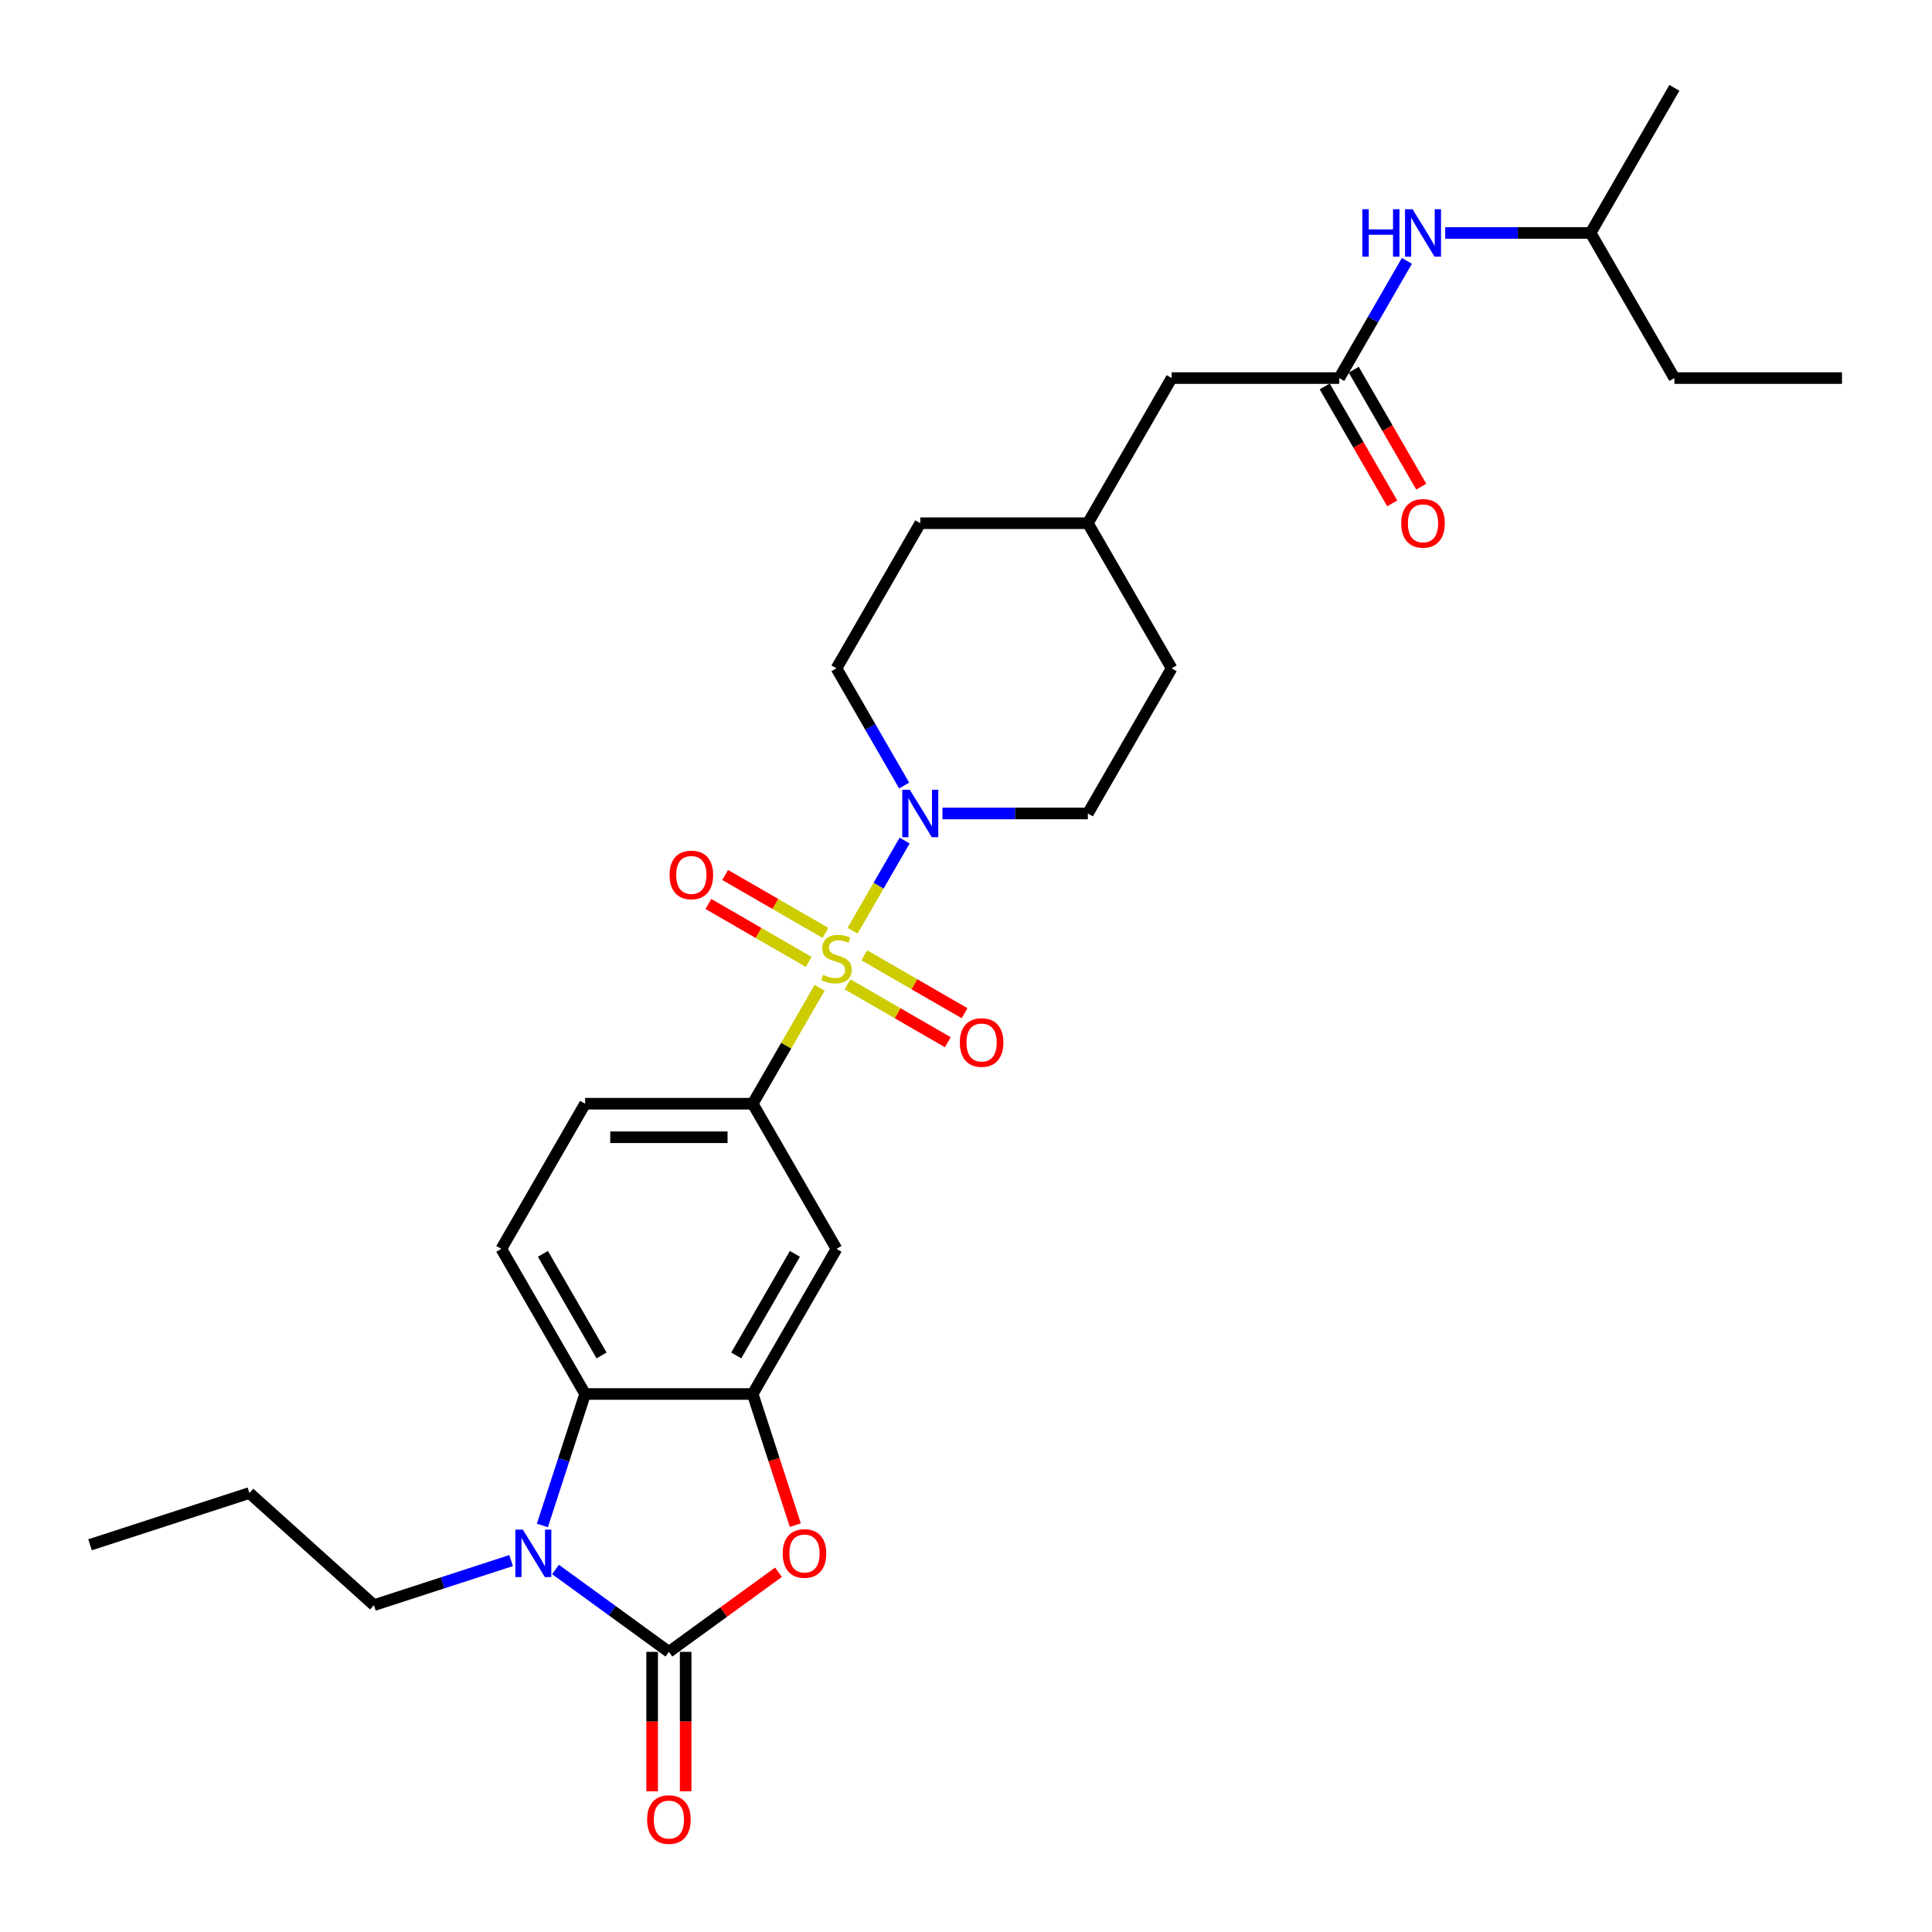 <?xml version='1.0' encoding='iso-8859-1'?>
<svg version='1.1' baseProfile='full'
              xmlns='http://www.w3.org/2000/svg'
                      xmlns:rdkit='http://www.rdkit.org/xml'
                      xmlns:xlink='http://www.w3.org/1999/xlink'
                  xml:space='preserve'
width='1000px' height='1000px' viewBox='0 0 1000 1000'>
<!-- END OF HEADER -->
<rect style='opacity:1.0;fill:#FFFFFF;stroke:none' width='1000' height='1000' x='0' y='0'> </rect>
<path class='bond-4' d='M 441.285,481.751 L 454.757,458.417' style='fill:none;fill-rule:evenodd;stroke:#CCCC00;stroke-width:6px;stroke-linecap:butt;stroke-linejoin:miter;stroke-opacity:1' />
<path class='bond-4' d='M 454.757,458.417 L 468.229,435.083' style='fill:none;fill-rule:evenodd;stroke:#0000FF;stroke-width:6px;stroke-linecap:butt;stroke-linejoin:miter;stroke-opacity:1' />
<path class='bond-6' d='M 424.258,511.243 L 406.925,541.265' style='fill:none;fill-rule:evenodd;stroke:#CCCC00;stroke-width:6px;stroke-linecap:butt;stroke-linejoin:miter;stroke-opacity:1' />
<path class='bond-6' d='M 406.925,541.265 L 389.592,571.286' style='fill:none;fill-rule:evenodd;stroke:#000000;stroke-width:6px;stroke-linecap:butt;stroke-linejoin:miter;stroke-opacity:1' />
<path class='bond-9' d='M 438.67,509.479 L 464.629,524.467' style='fill:none;fill-rule:evenodd;stroke:#CCCC00;stroke-width:6px;stroke-linecap:butt;stroke-linejoin:miter;stroke-opacity:1' />
<path class='bond-9' d='M 464.629,524.467 L 490.589,539.454' style='fill:none;fill-rule:evenodd;stroke:#FF0000;stroke-width:6px;stroke-linecap:butt;stroke-linejoin:miter;stroke-opacity:1' />
<path class='bond-9' d='M 447.344,494.455 L 473.303,509.443' style='fill:none;fill-rule:evenodd;stroke:#CCCC00;stroke-width:6px;stroke-linecap:butt;stroke-linejoin:miter;stroke-opacity:1' />
<path class='bond-9' d='M 473.303,509.443 L 499.263,524.431' style='fill:none;fill-rule:evenodd;stroke:#FF0000;stroke-width:6px;stroke-linecap:butt;stroke-linejoin:miter;stroke-opacity:1' />
<path class='bond-10' d='M 427.255,482.857 L 401.295,467.869' style='fill:none;fill-rule:evenodd;stroke:#CCCC00;stroke-width:6px;stroke-linecap:butt;stroke-linejoin:miter;stroke-opacity:1' />
<path class='bond-10' d='M 401.295,467.869 L 375.335,452.881' style='fill:none;fill-rule:evenodd;stroke:#FF0000;stroke-width:6px;stroke-linecap:butt;stroke-linejoin:miter;stroke-opacity:1' />
<path class='bond-10' d='M 418.581,497.88 L 392.621,482.892' style='fill:none;fill-rule:evenodd;stroke:#CCCC00;stroke-width:6px;stroke-linecap:butt;stroke-linejoin:miter;stroke-opacity:1' />
<path class='bond-10' d='M 392.621,482.892 L 366.661,467.904' style='fill:none;fill-rule:evenodd;stroke:#FF0000;stroke-width:6px;stroke-linecap:butt;stroke-linejoin:miter;stroke-opacity:1' />
<path class='bond-0' d='M 346.222,855.003 L 374.587,834.395' style='fill:none;fill-rule:evenodd;stroke:#000000;stroke-width:6px;stroke-linecap:butt;stroke-linejoin:miter;stroke-opacity:1' />
<path class='bond-0' d='M 374.587,834.395 L 402.952,813.787' style='fill:none;fill-rule:evenodd;stroke:#FF0000;stroke-width:6px;stroke-linecap:butt;stroke-linejoin:miter;stroke-opacity:1' />
<path class='bond-12' d='M 337.548,855.003 L 337.548,891.078' style='fill:none;fill-rule:evenodd;stroke:#000000;stroke-width:6px;stroke-linecap:butt;stroke-linejoin:miter;stroke-opacity:1' />
<path class='bond-12' d='M 337.548,891.078 L 337.548,927.153' style='fill:none;fill-rule:evenodd;stroke:#FF0000;stroke-width:6px;stroke-linecap:butt;stroke-linejoin:miter;stroke-opacity:1' />
<path class='bond-12' d='M 354.896,855.003 L 354.896,891.078' style='fill:none;fill-rule:evenodd;stroke:#000000;stroke-width:6px;stroke-linecap:butt;stroke-linejoin:miter;stroke-opacity:1' />
<path class='bond-12' d='M 354.896,891.078 L 354.896,927.153' style='fill:none;fill-rule:evenodd;stroke:#FF0000;stroke-width:6px;stroke-linecap:butt;stroke-linejoin:miter;stroke-opacity:1' />
<path class='bond-31' d='M 346.222,855.003 L 316.878,833.683' style='fill:none;fill-rule:evenodd;stroke:#000000;stroke-width:6px;stroke-linecap:butt;stroke-linejoin:miter;stroke-opacity:1' />
<path class='bond-31' d='M 316.878,833.683 L 287.533,812.362' style='fill:none;fill-rule:evenodd;stroke:#0000FF;stroke-width:6px;stroke-linecap:butt;stroke-linejoin:miter;stroke-opacity:1' />
<path class='bond-1' d='M 280.744,789.568 L 291.798,755.546' style='fill:none;fill-rule:evenodd;stroke:#0000FF;stroke-width:6px;stroke-linecap:butt;stroke-linejoin:miter;stroke-opacity:1' />
<path class='bond-1' d='M 291.798,755.546 L 302.852,721.524' style='fill:none;fill-rule:evenodd;stroke:#000000;stroke-width:6px;stroke-linecap:butt;stroke-linejoin:miter;stroke-opacity:1' />
<path class='bond-19' d='M 264.564,807.75 L 229.059,819.286' style='fill:none;fill-rule:evenodd;stroke:#0000FF;stroke-width:6px;stroke-linecap:butt;stroke-linejoin:miter;stroke-opacity:1' />
<path class='bond-19' d='M 229.059,819.286 L 193.554,830.823' style='fill:none;fill-rule:evenodd;stroke:#000000;stroke-width:6px;stroke-linecap:butt;stroke-linejoin:miter;stroke-opacity:1' />
<path class='bond-2' d='M 411.656,789.429 L 400.624,755.477' style='fill:none;fill-rule:evenodd;stroke:#FF0000;stroke-width:6px;stroke-linecap:butt;stroke-linejoin:miter;stroke-opacity:1' />
<path class='bond-2' d='M 400.624,755.477 L 389.592,721.524' style='fill:none;fill-rule:evenodd;stroke:#000000;stroke-width:6px;stroke-linecap:butt;stroke-linejoin:miter;stroke-opacity:1' />
<path class='bond-3' d='M 389.592,721.524 L 432.962,646.405' style='fill:none;fill-rule:evenodd;stroke:#000000;stroke-width:6px;stroke-linecap:butt;stroke-linejoin:miter;stroke-opacity:1' />
<path class='bond-3' d='M 381.074,701.582 L 411.433,648.999' style='fill:none;fill-rule:evenodd;stroke:#000000;stroke-width:6px;stroke-linecap:butt;stroke-linejoin:miter;stroke-opacity:1' />
<path class='bond-29' d='M 389.592,721.524 L 302.852,721.524' style='fill:none;fill-rule:evenodd;stroke:#000000;stroke-width:6px;stroke-linecap:butt;stroke-linejoin:miter;stroke-opacity:1' />
<path class='bond-15' d='M 487.816,421.049 L 525.444,421.049' style='fill:none;fill-rule:evenodd;stroke:#0000FF;stroke-width:6px;stroke-linecap:butt;stroke-linejoin:miter;stroke-opacity:1' />
<path class='bond-15' d='M 525.444,421.049 L 563.072,421.049' style='fill:none;fill-rule:evenodd;stroke:#000000;stroke-width:6px;stroke-linecap:butt;stroke-linejoin:miter;stroke-opacity:1' />
<path class='bond-16' d='M 467.989,406.598 L 450.475,376.264' style='fill:none;fill-rule:evenodd;stroke:#0000FF;stroke-width:6px;stroke-linecap:butt;stroke-linejoin:miter;stroke-opacity:1' />
<path class='bond-16' d='M 450.475,376.264 L 432.962,345.93' style='fill:none;fill-rule:evenodd;stroke:#000000;stroke-width:6px;stroke-linecap:butt;stroke-linejoin:miter;stroke-opacity:1' />
<path class='bond-5' d='M 302.852,721.524 L 259.483,646.405' style='fill:none;fill-rule:evenodd;stroke:#000000;stroke-width:6px;stroke-linecap:butt;stroke-linejoin:miter;stroke-opacity:1' />
<path class='bond-5' d='M 311.371,701.582 L 281.012,648.999' style='fill:none;fill-rule:evenodd;stroke:#000000;stroke-width:6px;stroke-linecap:butt;stroke-linejoin:miter;stroke-opacity:1' />
<path class='bond-7' d='M 389.592,571.286 L 432.962,646.405' style='fill:none;fill-rule:evenodd;stroke:#000000;stroke-width:6px;stroke-linecap:butt;stroke-linejoin:miter;stroke-opacity:1' />
<path class='bond-14' d='M 389.592,571.286 L 302.852,571.286' style='fill:none;fill-rule:evenodd;stroke:#000000;stroke-width:6px;stroke-linecap:butt;stroke-linejoin:miter;stroke-opacity:1' />
<path class='bond-14' d='M 376.581,588.634 L 315.863,588.634' style='fill:none;fill-rule:evenodd;stroke:#000000;stroke-width:6px;stroke-linecap:butt;stroke-linejoin:miter;stroke-opacity:1' />
<path class='bond-8' d='M 693.181,195.692 L 606.442,195.692' style='fill:none;fill-rule:evenodd;stroke:#000000;stroke-width:6px;stroke-linecap:butt;stroke-linejoin:miter;stroke-opacity:1' />
<path class='bond-13' d='M 693.181,195.692 L 710.695,165.358' style='fill:none;fill-rule:evenodd;stroke:#000000;stroke-width:6px;stroke-linecap:butt;stroke-linejoin:miter;stroke-opacity:1' />
<path class='bond-13' d='M 710.695,165.358 L 728.208,135.024' style='fill:none;fill-rule:evenodd;stroke:#0000FF;stroke-width:6px;stroke-linecap:butt;stroke-linejoin:miter;stroke-opacity:1' />
<path class='bond-17' d='M 685.669,200.029 L 703.143,230.294' style='fill:none;fill-rule:evenodd;stroke:#000000;stroke-width:6px;stroke-linecap:butt;stroke-linejoin:miter;stroke-opacity:1' />
<path class='bond-17' d='M 703.143,230.294 L 720.616,260.558' style='fill:none;fill-rule:evenodd;stroke:#FF0000;stroke-width:6px;stroke-linecap:butt;stroke-linejoin:miter;stroke-opacity:1' />
<path class='bond-17' d='M 700.693,191.355 L 718.167,221.62' style='fill:none;fill-rule:evenodd;stroke:#000000;stroke-width:6px;stroke-linecap:butt;stroke-linejoin:miter;stroke-opacity:1' />
<path class='bond-17' d='M 718.167,221.62 L 735.64,251.884' style='fill:none;fill-rule:evenodd;stroke:#FF0000;stroke-width:6px;stroke-linecap:butt;stroke-linejoin:miter;stroke-opacity:1' />
<path class='bond-11' d='M 259.483,646.405 L 302.852,571.286' style='fill:none;fill-rule:evenodd;stroke:#000000;stroke-width:6px;stroke-linecap:butt;stroke-linejoin:miter;stroke-opacity:1' />
<path class='bond-23' d='M 748.036,120.573 L 785.663,120.573' style='fill:none;fill-rule:evenodd;stroke:#0000FF;stroke-width:6px;stroke-linecap:butt;stroke-linejoin:miter;stroke-opacity:1' />
<path class='bond-23' d='M 785.663,120.573 L 823.291,120.573' style='fill:none;fill-rule:evenodd;stroke:#000000;stroke-width:6px;stroke-linecap:butt;stroke-linejoin:miter;stroke-opacity:1' />
<path class='bond-21' d='M 563.072,421.049 L 606.442,345.93' style='fill:none;fill-rule:evenodd;stroke:#000000;stroke-width:6px;stroke-linecap:butt;stroke-linejoin:miter;stroke-opacity:1' />
<path class='bond-20' d='M 432.962,345.93 L 476.332,270.811' style='fill:none;fill-rule:evenodd;stroke:#000000;stroke-width:6px;stroke-linecap:butt;stroke-linejoin:miter;stroke-opacity:1' />
<path class='bond-18' d='M 606.442,195.692 L 563.072,270.811' style='fill:none;fill-rule:evenodd;stroke:#000000;stroke-width:6px;stroke-linecap:butt;stroke-linejoin:miter;stroke-opacity:1' />
<path class='bond-24' d='M 193.554,830.823 L 129.094,772.782' style='fill:none;fill-rule:evenodd;stroke:#000000;stroke-width:6px;stroke-linecap:butt;stroke-linejoin:miter;stroke-opacity:1' />
<path class='bond-22' d='M 476.332,270.811 L 563.072,270.811' style='fill:none;fill-rule:evenodd;stroke:#000000;stroke-width:6px;stroke-linecap:butt;stroke-linejoin:miter;stroke-opacity:1' />
<path class='bond-30' d='M 606.442,345.93 L 563.072,270.811' style='fill:none;fill-rule:evenodd;stroke:#000000;stroke-width:6px;stroke-linecap:butt;stroke-linejoin:miter;stroke-opacity:1' />
<path class='bond-25' d='M 823.291,120.573 L 866.661,195.692' style='fill:none;fill-rule:evenodd;stroke:#000000;stroke-width:6px;stroke-linecap:butt;stroke-linejoin:miter;stroke-opacity:1' />
<path class='bond-26' d='M 823.291,120.573 L 866.661,45.455' style='fill:none;fill-rule:evenodd;stroke:#000000;stroke-width:6px;stroke-linecap:butt;stroke-linejoin:miter;stroke-opacity:1' />
<path class='bond-28' d='M 129.094,772.782 L 46.599,799.586' style='fill:none;fill-rule:evenodd;stroke:#000000;stroke-width:6px;stroke-linecap:butt;stroke-linejoin:miter;stroke-opacity:1' />
<path class='bond-27' d='M 866.661,195.692 L 953.401,195.692' style='fill:none;fill-rule:evenodd;stroke:#000000;stroke-width:6px;stroke-linecap:butt;stroke-linejoin:miter;stroke-opacity:1' />
<path  class='atom-0' d='M 426.023 504.599
Q 426.3 504.703, 427.445 505.189
Q 428.59 505.674, 429.839 505.987
Q 431.123 506.264, 432.372 506.264
Q 434.697 506.264, 436.05 505.154
Q 437.403 504.009, 437.403 502.031
Q 437.403 500.678, 436.709 499.845
Q 436.05 499.013, 435.009 498.562
Q 433.968 498.111, 432.233 497.59
Q 430.048 496.931, 428.729 496.306
Q 427.445 495.682, 426.509 494.363
Q 425.607 493.045, 425.607 490.824
Q 425.607 487.736, 427.688 485.828
Q 429.805 483.92, 433.968 483.92
Q 436.813 483.92, 440.04 485.273
L 439.242 487.945
Q 436.293 486.73, 434.072 486.73
Q 431.678 486.73, 430.36 487.736
Q 429.041 488.708, 429.076 490.408
Q 429.076 491.727, 429.735 492.525
Q 430.429 493.323, 431.401 493.774
Q 432.407 494.225, 434.072 494.745
Q 436.293 495.439, 437.611 496.133
Q 438.93 496.827, 439.867 498.249
Q 440.838 499.637, 440.838 502.031
Q 440.838 505.431, 438.548 507.27
Q 436.293 509.074, 432.511 509.074
Q 430.325 509.074, 428.66 508.589
Q 427.029 508.138, 425.086 507.34
L 426.023 504.599
' fill='#CCCC00'/>
<path  class='atom-2' d='M 270.618 791.736
L 278.668 804.747
Q 279.466 806.031, 280.75 808.356
Q 282.033 810.68, 282.103 810.819
L 282.103 791.736
L 285.364 791.736
L 285.364 816.301
L 281.999 816.301
L 273.359 802.076
Q 272.353 800.41, 271.278 798.502
Q 270.237 796.594, 269.925 796.004
L 269.925 816.301
L 266.733 816.301
L 266.733 791.736
L 270.618 791.736
' fill='#0000FF'/>
<path  class='atom-3' d='M 405.12 804.088
Q 405.12 798.19, 408.035 794.894
Q 410.949 791.597, 416.396 791.597
Q 421.844 791.597, 424.758 794.894
Q 427.672 798.19, 427.672 804.088
Q 427.672 810.056, 424.723 813.456
Q 421.774 816.821, 416.396 816.821
Q 410.984 816.821, 408.035 813.456
Q 405.12 810.09, 405.12 804.088
M 416.396 814.046
Q 420.143 814.046, 422.156 811.548
Q 424.203 809.015, 424.203 804.088
Q 424.203 799.265, 422.156 796.836
Q 420.143 794.373, 416.396 794.373
Q 412.649 794.373, 410.602 796.802
Q 408.59 799.231, 408.59 804.088
Q 408.59 809.049, 410.602 811.548
Q 412.649 814.046, 416.396 814.046
' fill='#FF0000'/>
<path  class='atom-5' d='M 470.902 408.766
L 478.952 421.777
Q 479.75 423.061, 481.033 425.386
Q 482.317 427.71, 482.386 427.849
L 482.386 408.766
L 485.648 408.766
L 485.648 433.331
L 482.282 433.331
L 473.643 419.106
Q 472.637 417.44, 471.561 415.532
Q 470.52 413.624, 470.208 413.034
L 470.208 433.331
L 467.016 433.331
L 467.016 408.766
L 470.902 408.766
' fill='#0000FF'/>
<path  class='atom-10' d='M 496.805 539.607
Q 496.805 533.709, 499.719 530.412
Q 502.634 527.116, 508.081 527.116
Q 513.528 527.116, 516.443 530.412
Q 519.357 533.709, 519.357 539.607
Q 519.357 545.575, 516.408 548.975
Q 513.459 552.34, 508.081 552.34
Q 502.668 552.34, 499.719 548.975
Q 496.805 545.609, 496.805 539.607
M 508.081 549.565
Q 511.828 549.565, 513.84 547.066
Q 515.888 544.534, 515.888 539.607
Q 515.888 534.784, 513.84 532.355
Q 511.828 529.892, 508.081 529.892
Q 504.334 529.892, 502.287 532.321
Q 500.274 534.749, 500.274 539.607
Q 500.274 544.568, 502.287 547.066
Q 504.334 549.565, 508.081 549.565
' fill='#FF0000'/>
<path  class='atom-11' d='M 346.567 452.867
Q 346.567 446.969, 349.482 443.673
Q 352.396 440.377, 357.843 440.377
Q 363.29 440.377, 366.205 443.673
Q 369.119 446.969, 369.119 452.867
Q 369.119 458.835, 366.17 462.235
Q 363.221 465.601, 357.843 465.601
Q 352.431 465.601, 349.482 462.235
Q 346.567 458.869, 346.567 452.867
M 357.843 462.825
Q 361.59 462.825, 363.603 460.327
Q 365.65 457.794, 365.65 452.867
Q 365.65 448.044, 363.603 445.616
Q 361.59 443.152, 357.843 443.152
Q 354.096 443.152, 352.049 445.581
Q 350.037 448.01, 350.037 452.867
Q 350.037 457.829, 352.049 460.327
Q 354.096 462.825, 357.843 462.825
' fill='#FF0000'/>
<path  class='atom-13' d='M 334.946 941.812
Q 334.946 935.914, 337.861 932.618
Q 340.775 929.322, 346.222 929.322
Q 351.67 929.322, 354.584 932.618
Q 357.498 935.914, 357.498 941.812
Q 357.498 947.78, 354.549 951.18
Q 351.6 954.545, 346.222 954.545
Q 340.81 954.545, 337.861 951.18
Q 334.946 947.814, 334.946 941.812
M 346.222 951.77
Q 349.969 951.77, 351.982 949.272
Q 354.029 946.739, 354.029 941.812
Q 354.029 936.989, 351.982 934.561
Q 349.969 932.097, 346.222 932.097
Q 342.475 932.097, 340.428 934.526
Q 338.416 936.955, 338.416 941.812
Q 338.416 946.774, 340.428 949.272
Q 342.475 951.77, 346.222 951.77
' fill='#FF0000'/>
<path  class='atom-14' d='M 705.134 108.291
L 708.465 108.291
L 708.465 118.735
L 721.025 118.735
L 721.025 108.291
L 724.356 108.291
L 724.356 132.856
L 721.025 132.856
L 721.025 121.51
L 708.465 121.51
L 708.465 132.856
L 705.134 132.856
L 705.134 108.291
' fill='#0000FF'/>
<path  class='atom-14' d='M 731.121 108.291
L 739.171 121.302
Q 739.969 122.586, 741.253 124.91
Q 742.536 127.235, 742.606 127.374
L 742.606 108.291
L 745.867 108.291
L 745.867 132.856
L 742.502 132.856
L 733.862 118.63
Q 732.856 116.965, 731.781 115.057
Q 730.74 113.148, 730.427 112.559
L 730.427 132.856
L 727.235 132.856
L 727.235 108.291
L 731.121 108.291
' fill='#0000FF'/>
<path  class='atom-18' d='M 725.275 270.88
Q 725.275 264.982, 728.19 261.686
Q 731.104 258.39, 736.551 258.39
Q 741.999 258.39, 744.913 261.686
Q 747.827 264.982, 747.827 270.88
Q 747.827 276.848, 744.878 280.248
Q 741.929 283.614, 736.551 283.614
Q 731.139 283.614, 728.19 280.248
Q 725.275 276.883, 725.275 270.88
M 736.551 280.838
Q 740.298 280.838, 742.311 278.34
Q 744.358 275.807, 744.358 270.88
Q 744.358 266.058, 742.311 263.629
Q 740.298 261.166, 736.551 261.166
Q 732.804 261.166, 730.757 263.594
Q 728.745 266.023, 728.745 270.88
Q 728.745 275.842, 730.757 278.34
Q 732.804 280.838, 736.551 280.838
' fill='#FF0000'/>
</svg>
